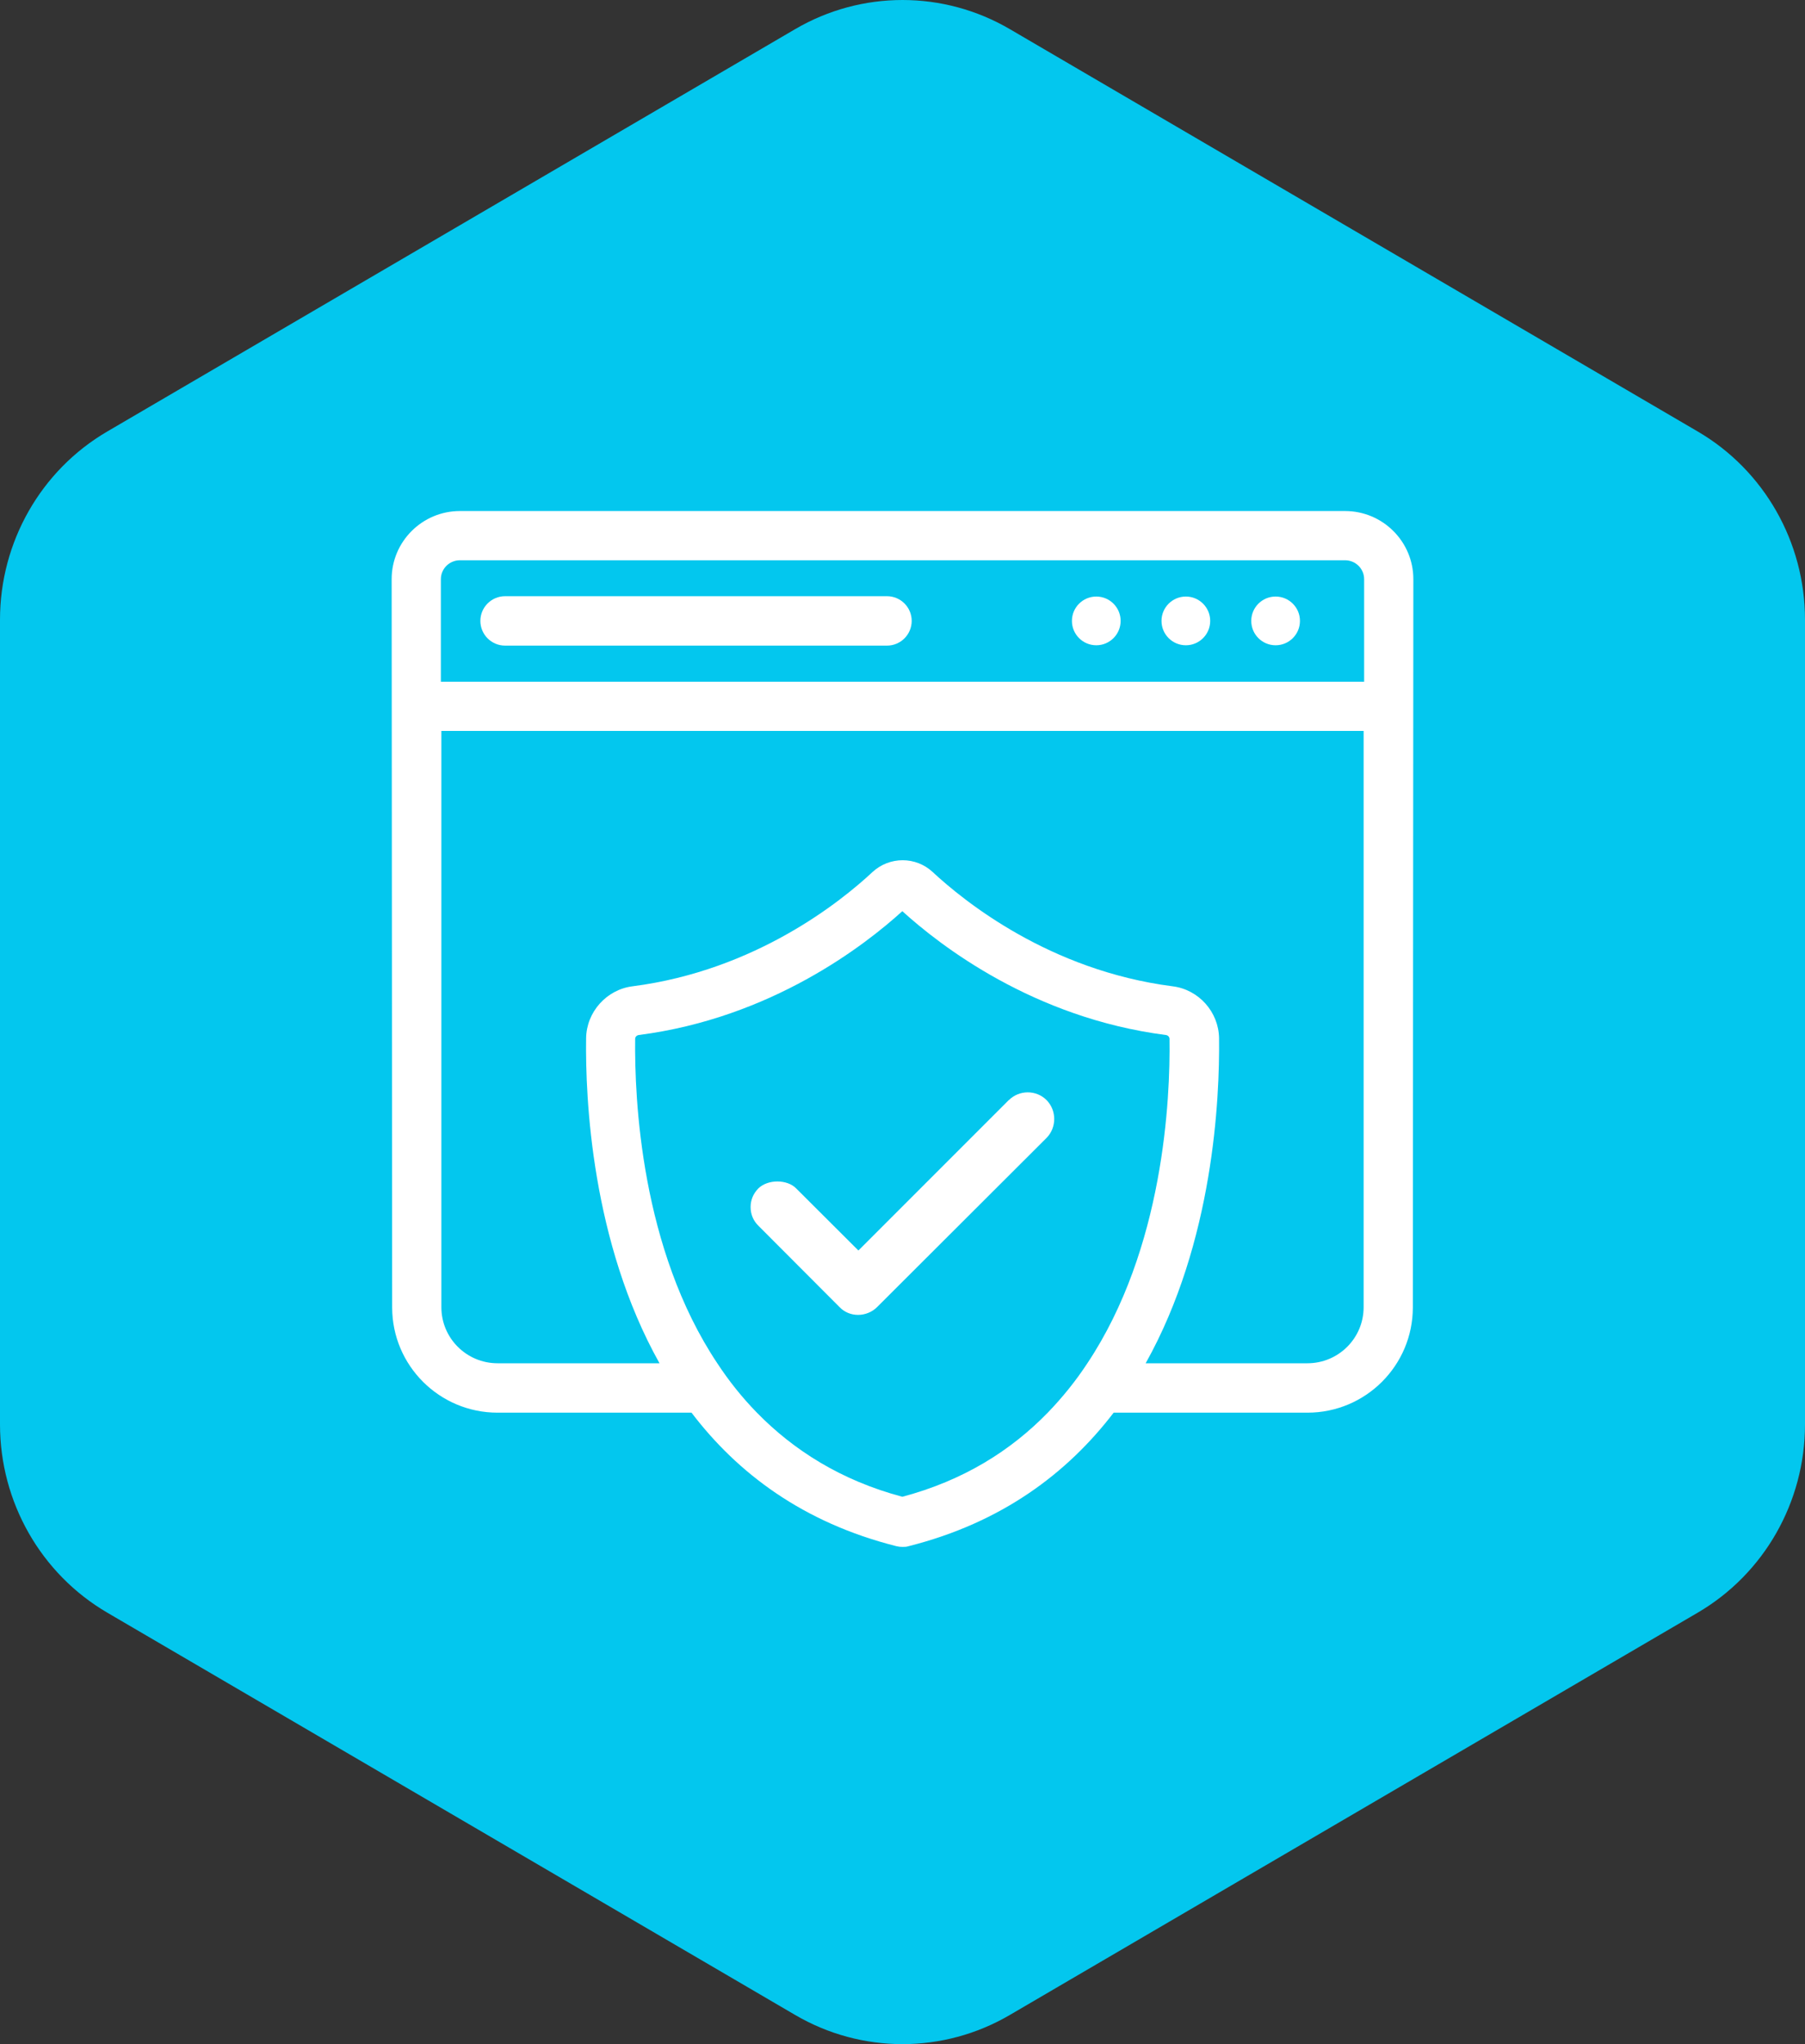 <svg xmlns="http://www.w3.org/2000/svg" width="106" height="120" viewBox="0 0 106 120" fill="none"><rect x="0" y="0" width="106" height="120" fill="#333333" stroke="none"/><path d="M106 83.621V36.378C106 31.82 103.599 27.608 99.701 25.331L59.299 1.708C55.401 -0.569 50.599 -0.569 46.701 1.708L6.299 25.331C2.401 27.608 0 31.82 0 36.378V83.621C0 88.178 2.401 92.39 6.299 94.67L46.701 118.29C50.599 120.57 55.401 120.57 59.299 118.29L99.701 94.67C103.599 92.39 106 88.178 106 83.621Z" fill="#03C7EE"></path><path d="M78.99 30H27.01C24.8 30 23 31.79 23 34L23.03 76.75C23.03 80.16 25.8 82.93 29.22 82.93H40.61C43.31 86.48 47.16 89.39 52.65 90.77C52.77 90.8 52.88 90.81 53 90.81C53.12 90.81 53.23 90.81 53.35 90.77C58.84 89.39 62.69 86.47 65.4 82.93H76.78C80.2 82.93 82.97 80.16 82.97 76.75L83 34C83 31.79 81.2 30 78.99 30ZM53 87.87C49.39 86.91 46.6 85.13 44.45 82.93C43.57 82.03 42.8 81.06 42.13 80.04C37.63 73.3 37.26 64.5 37.3 60.99C37.3 60.87 37.39 60.78 37.51 60.76C45.3 59.76 50.8 55.48 52.99 53.49C55.18 55.48 60.67 59.76 68.47 60.76C68.6 60.78 68.68 60.88 68.68 60.99C68.73 64.5 68.35 73.29 63.85 80.04C63.18 81.06 62.4 82.03 61.53 82.93C59.38 85.14 56.6 86.91 52.98 87.87H53ZM80.08 76.74C80.08 78.56 78.6 80.03 76.78 80.03H67.28C71.27 72.9 71.63 64.48 71.59 60.95C71.57 59.41 70.4 58.09 68.86 57.9C61.62 56.97 56.6 52.89 54.77 51.19C53.78 50.27 52.24 50.27 51.24 51.19C49.41 52.9 44.38 56.97 37.15 57.9C35.62 58.09 34.44 59.41 34.42 60.95C34.37 64.49 34.74 72.91 38.73 80.03H29.22C27.4 80.03 25.92 78.56 25.92 76.74V42.91H80.08V76.74ZM80.11 40.02H25.89V34C25.89 33.39 26.39 32.89 27.01 32.89H78.99C79.61 32.89 80.11 33.39 80.11 34V40.02Z" fill="white"></path><path d="M64.38 35.02C63.59 35.02 62.95 35.66 62.95 36.45C62.95 37.24 63.59 37.88 64.38 37.88C65.17 37.88 65.81 37.24 65.81 36.45C65.81 35.66 65.17 35.02 64.38 35.02Z" fill="white"></path><path d="M69.64 35.02C68.85 35.02 68.21 35.66 68.21 36.45C68.21 37.24 68.85 37.88 69.64 37.88C70.43 37.88 71.07 37.24 71.07 36.45C71.07 35.66 70.43 35.02 69.64 35.02Z" fill="white"></path><path d="M74.91 35.02C74.121 35.02 73.481 35.66 73.481 36.45C73.481 37.24 74.121 37.88 74.91 37.88C75.701 37.88 76.341 37.24 76.341 36.45C76.341 35.66 75.701 35.02 74.91 35.02Z" fill="white"></path><path d="M52.1 35H29.66C28.86 35 28.21 35.65 28.21 36.45C28.21 37.25 28.86 37.9 29.66 37.9H52.09C52.89 37.9 53.54 37.25 53.54 36.45C53.54 35.65 52.89 35 52.09 35H52.1Z" fill="white"></path><path d="M59.25 64.57L50.41 73.41L46.76 69.77C46.24 69.23 45.1 69.21 44.53 69.77C44.23 70.08 44.08 70.45 44.08 70.86C44.08 71.29 44.24 71.67 44.55 71.97L49.31 76.74C49.59 77.03 49.98 77.19 50.39 77.19C50.81 77.19 51.22 77.02 51.51 76.73L61.46 66.8C62.06 66.19 62.06 65.19 61.46 64.58C60.85 63.97 59.85 63.98 59.25 64.58V64.57Z" fill="white"></path></svg>